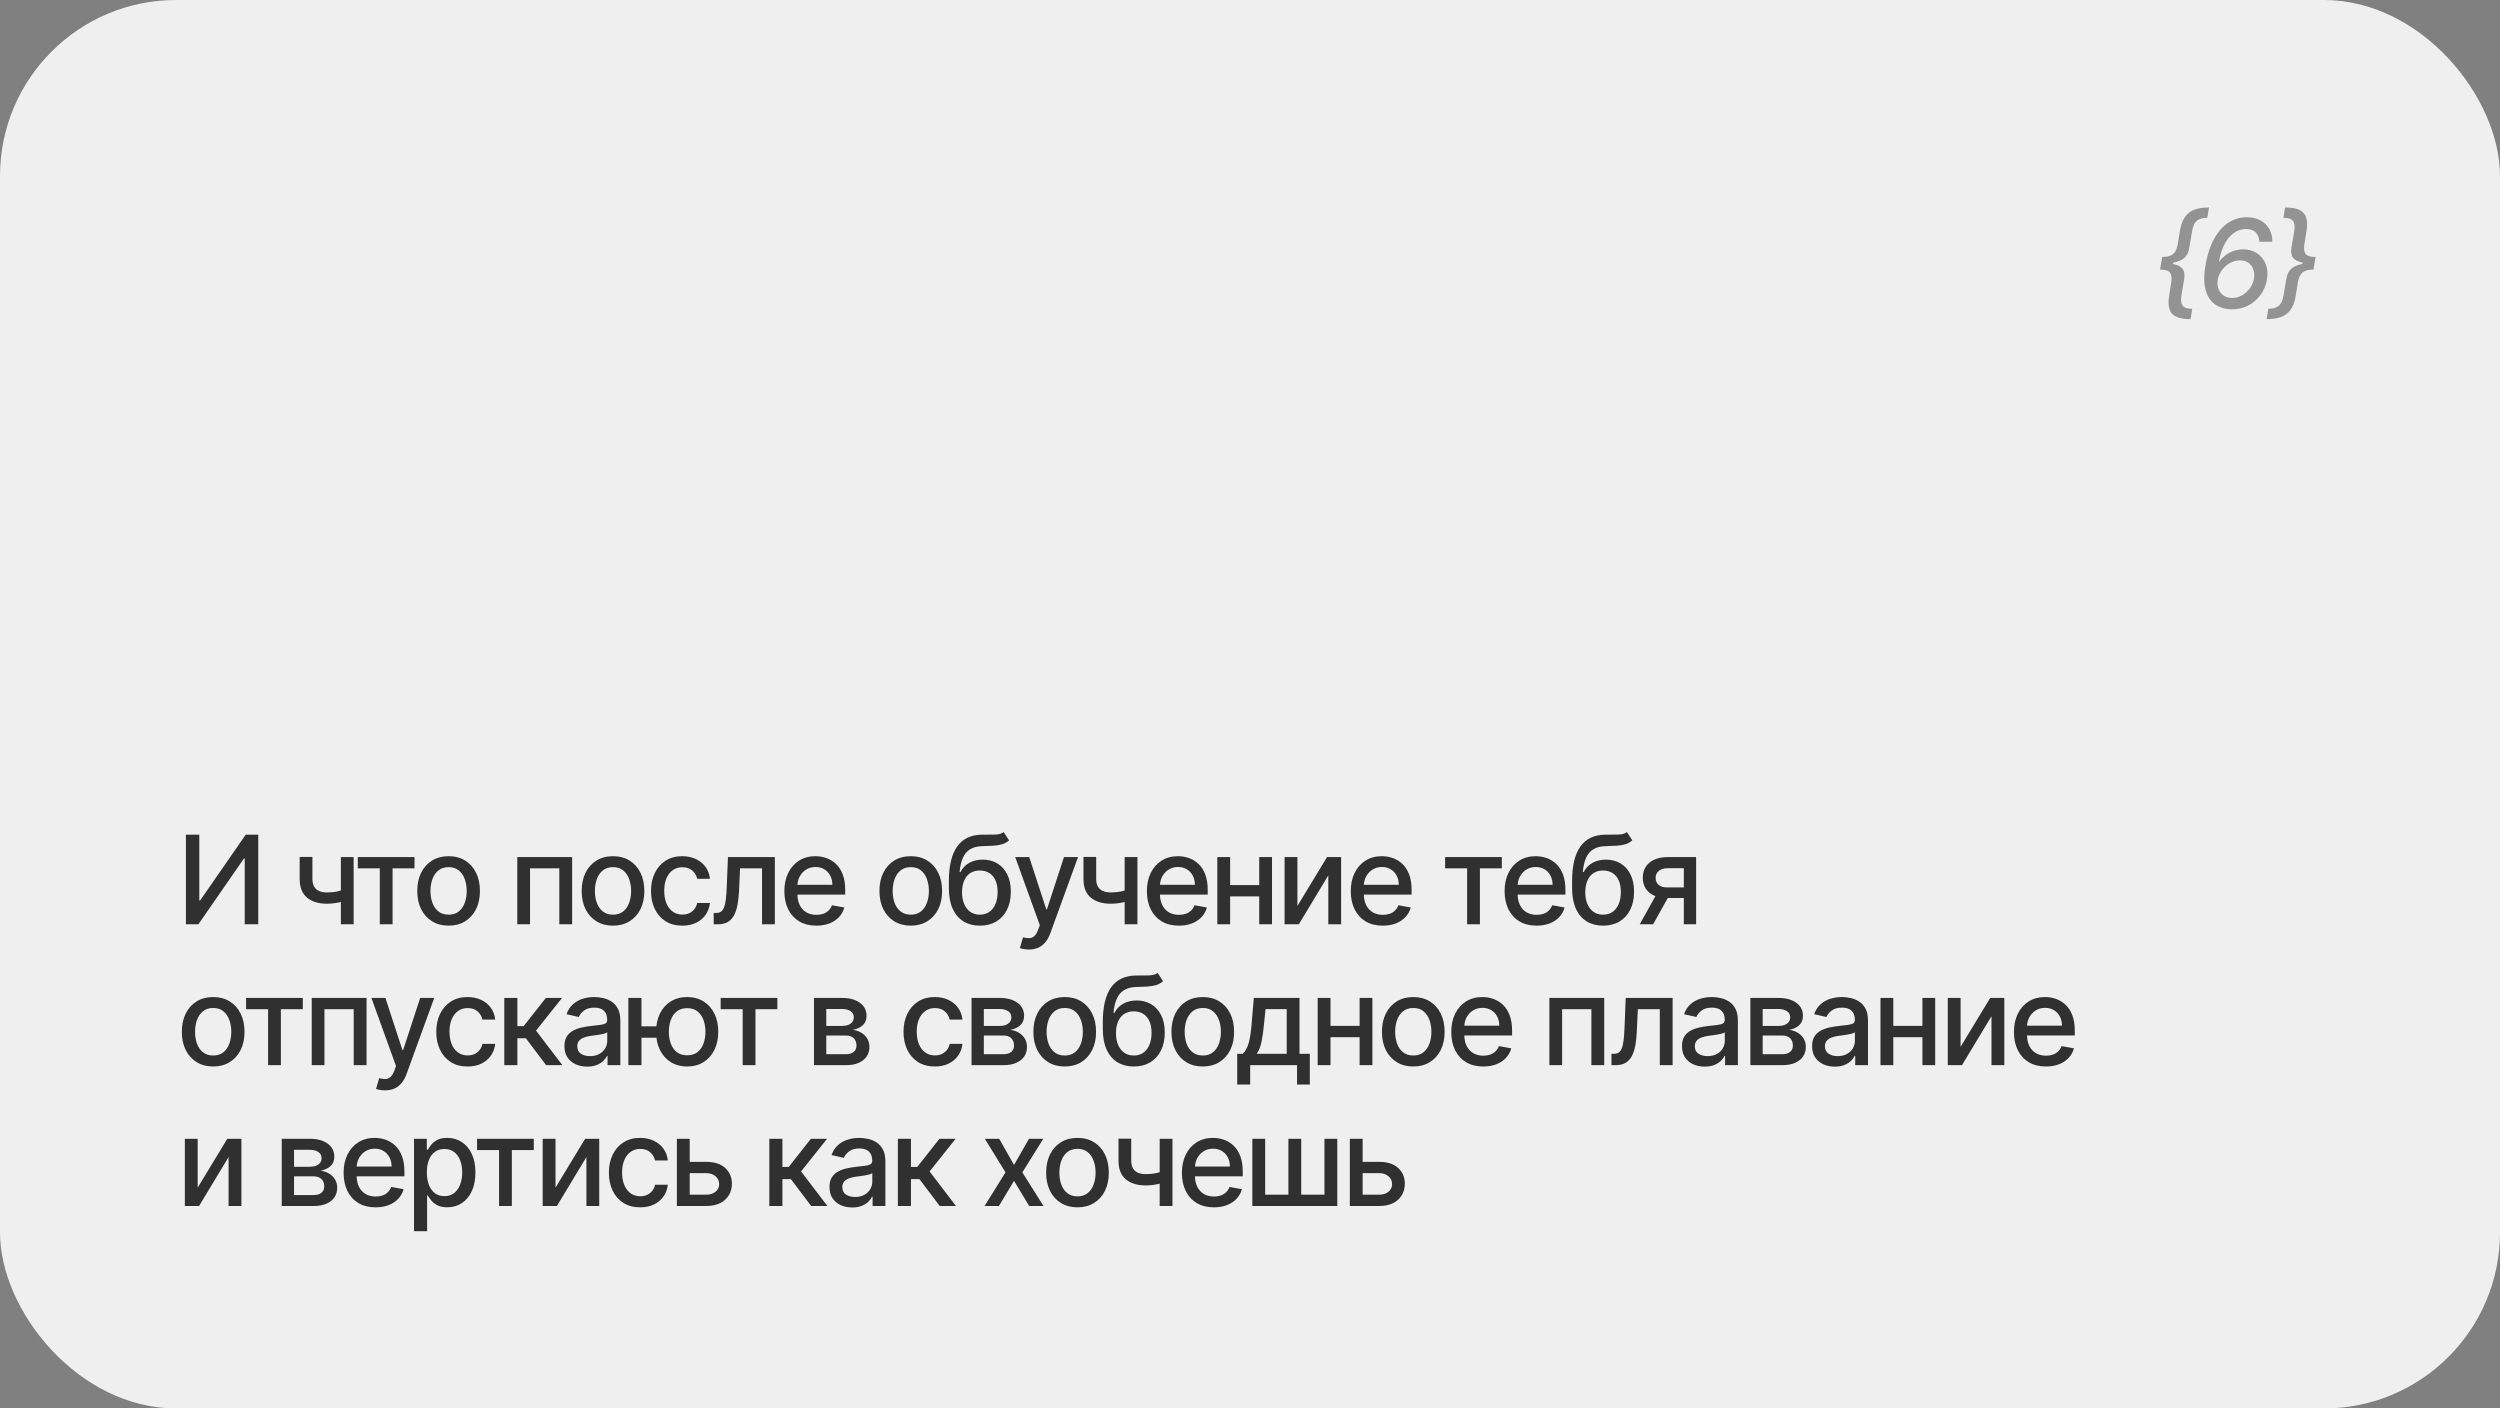 <?xml version="1.0" encoding="UTF-8"?> <svg xmlns="http://www.w3.org/2000/svg" width="284" height="160" viewBox="0 0 284 160" fill="none"><rect x="0" y="0" width="284" height="160" fill="#808080" stroke="none"/> <rect width="284" height="160" rx="20" fill="#EFEFEF"></rect> <path d="M21.119 94.818H22.64V102.295H22.734L27.915 94.818H29.337V105H27.8V97.533H27.706L22.535 105H21.119V94.818ZM40.173 97.364V105H38.722V97.364H40.173ZM39.542 100.908V102.191C39.313 102.284 39.071 102.367 38.816 102.44C38.561 102.509 38.292 102.564 38.011 102.604C37.729 102.643 37.436 102.663 37.131 102.663C36.186 102.663 35.435 102.433 34.879 101.972C34.322 101.508 34.043 100.799 34.043 99.844V97.349H35.49V99.844C35.49 100.206 35.556 100.499 35.689 100.724C35.822 100.95 36.01 101.116 36.256 101.222C36.501 101.328 36.793 101.381 37.131 101.381C37.578 101.381 37.991 101.339 38.369 101.256C38.75 101.17 39.141 101.054 39.542 100.908ZM40.644 98.646V97.364H47.087V98.646H44.596V105H43.144V98.646H40.644ZM50.96 105.154C50.244 105.154 49.62 104.99 49.086 104.662C48.552 104.334 48.138 103.875 47.843 103.285C47.548 102.695 47.401 102.005 47.401 101.217C47.401 100.424 47.548 99.732 47.843 99.138C48.138 98.545 48.552 98.085 49.086 97.756C49.62 97.428 50.244 97.264 50.96 97.264C51.676 97.264 52.301 97.428 52.835 97.756C53.368 98.085 53.782 98.545 54.078 99.138C54.373 99.732 54.52 100.424 54.52 101.217C54.52 102.005 54.373 102.695 54.078 103.285C53.782 103.875 53.368 104.334 52.835 104.662C52.301 104.99 51.676 105.154 50.96 105.154ZM50.965 103.906C51.429 103.906 51.814 103.784 52.119 103.538C52.424 103.293 52.649 102.967 52.795 102.559C52.944 102.151 53.019 101.702 53.019 101.212C53.019 100.724 52.944 100.277 52.795 99.869C52.649 99.458 52.424 99.129 52.119 98.88C51.814 98.631 51.429 98.507 50.965 98.507C50.498 98.507 50.11 98.631 49.802 98.88C49.497 99.129 49.27 99.458 49.121 99.869C48.975 100.277 48.902 100.724 48.902 101.212C48.902 101.702 48.975 102.151 49.121 102.559C49.27 102.967 49.497 103.293 49.802 103.538C50.11 103.784 50.498 103.906 50.965 103.906ZM58.764 105V97.364H64.994V105H63.537V98.646H60.211V105H58.764ZM69.638 105.154C68.922 105.154 68.297 104.99 67.763 104.662C67.23 104.334 66.816 103.875 66.52 103.285C66.225 102.695 66.078 102.005 66.078 101.217C66.078 100.424 66.225 99.732 66.52 99.138C66.816 98.545 67.23 98.085 67.763 97.756C68.297 97.428 68.922 97.264 69.638 97.264C70.354 97.264 70.978 97.428 71.512 97.756C72.046 98.085 72.46 98.545 72.755 99.138C73.05 99.732 73.197 100.424 73.197 101.217C73.197 102.005 73.05 102.695 72.755 103.285C72.46 103.875 72.046 104.334 71.512 104.662C70.978 104.99 70.354 105.154 69.638 105.154ZM69.643 103.906C70.107 103.906 70.491 103.784 70.796 103.538C71.101 103.293 71.326 102.967 71.472 102.559C71.621 102.151 71.696 101.702 71.696 101.212C71.696 100.724 71.621 100.277 71.472 99.869C71.326 99.458 71.101 99.129 70.796 98.88C70.491 98.631 70.107 98.507 69.643 98.507C69.175 98.507 68.788 98.631 68.479 98.88C68.174 99.129 67.947 99.458 67.798 99.869C67.652 100.277 67.579 100.724 67.579 101.212C67.579 101.702 67.652 102.151 67.798 102.559C67.947 102.967 68.174 103.293 68.479 103.538C68.788 103.784 69.175 103.906 69.643 103.906ZM77.513 105.154C76.774 105.154 76.138 104.987 75.604 104.652C75.074 104.314 74.666 103.848 74.381 103.255C74.096 102.662 73.954 101.982 73.954 101.217C73.954 100.441 74.099 99.757 74.391 99.163C74.683 98.567 75.094 98.101 75.624 97.766C76.154 97.432 76.779 97.264 77.498 97.264C78.078 97.264 78.595 97.372 79.049 97.587C79.504 97.799 79.87 98.098 80.148 98.482C80.43 98.867 80.597 99.316 80.65 99.829H79.204C79.124 99.472 78.942 99.163 78.657 98.905C78.375 98.646 77.997 98.517 77.523 98.517C77.109 98.517 76.746 98.626 76.434 98.845C76.126 99.061 75.886 99.369 75.713 99.77C75.541 100.168 75.455 100.638 75.455 101.182C75.455 101.739 75.54 102.219 75.709 102.624C75.878 103.028 76.116 103.341 76.424 103.563C76.736 103.785 77.102 103.896 77.523 103.896C77.805 103.896 78.06 103.845 78.289 103.742C78.521 103.636 78.715 103.485 78.871 103.29C79.03 103.094 79.141 102.859 79.204 102.584H80.65C80.597 103.078 80.436 103.518 80.168 103.906C79.9 104.294 79.54 104.599 79.089 104.821C78.642 105.043 78.117 105.154 77.513 105.154ZM81.078 105L81.073 103.712H81.347C81.559 103.712 81.736 103.668 81.879 103.578C82.025 103.485 82.144 103.33 82.237 103.111C82.33 102.892 82.401 102.59 82.451 102.206C82.5 101.818 82.537 101.331 82.56 100.744L82.694 97.364H88.024V105H86.567V98.646H84.071L83.952 101.241C83.922 101.871 83.858 102.421 83.758 102.892C83.662 103.363 83.521 103.755 83.335 104.07C83.15 104.382 82.911 104.616 82.62 104.771C82.328 104.924 81.973 105 81.556 105H81.078ZM92.737 105.154C91.985 105.154 91.337 104.993 90.793 104.672C90.253 104.347 89.836 103.891 89.541 103.305C89.249 102.715 89.103 102.024 89.103 101.232C89.103 100.449 89.249 99.76 89.541 99.163C89.836 98.567 90.247 98.101 90.774 97.766C91.304 97.432 91.924 97.264 92.633 97.264C93.064 97.264 93.481 97.335 93.886 97.478C94.29 97.621 94.653 97.844 94.975 98.149C95.296 98.454 95.55 98.85 95.735 99.337C95.921 99.821 96.014 100.41 96.014 101.102V101.629H89.943V100.516H94.557C94.557 100.125 94.477 99.778 94.318 99.477C94.159 99.172 93.936 98.931 93.647 98.756C93.362 98.58 93.027 98.492 92.643 98.492C92.225 98.492 91.861 98.595 91.549 98.8C91.241 99.003 91.002 99.268 90.833 99.596C90.668 99.921 90.585 100.274 90.585 100.655V101.525C90.585 102.035 90.674 102.469 90.853 102.827C91.035 103.185 91.289 103.459 91.614 103.648C91.939 103.833 92.318 103.926 92.752 103.926C93.034 103.926 93.291 103.886 93.523 103.807C93.755 103.724 93.955 103.601 94.124 103.439C94.293 103.277 94.423 103.076 94.512 102.837L95.919 103.091C95.806 103.505 95.604 103.868 95.313 104.18C95.024 104.488 94.661 104.728 94.224 104.901C93.79 105.07 93.294 105.154 92.737 105.154ZM103.465 105.154C102.749 105.154 102.124 104.99 101.59 104.662C101.057 104.334 100.642 103.875 100.347 103.285C100.052 102.695 99.905 102.005 99.905 101.217C99.905 100.424 100.052 99.732 100.347 99.138C100.642 98.545 101.057 98.085 101.59 97.756C102.124 97.428 102.749 97.264 103.465 97.264C104.181 97.264 104.805 97.428 105.339 97.756C105.873 98.085 106.287 98.545 106.582 99.138C106.877 99.732 107.024 100.424 107.024 101.217C107.024 102.005 106.877 102.695 106.582 103.285C106.287 103.875 105.873 104.334 105.339 104.662C104.805 104.99 104.181 105.154 103.465 105.154ZM103.47 103.906C103.934 103.906 104.318 103.784 104.623 103.538C104.928 103.293 105.153 102.967 105.299 102.559C105.448 102.151 105.523 101.702 105.523 101.212C105.523 100.724 105.448 100.277 105.299 99.869C105.153 99.458 104.928 99.129 104.623 98.88C104.318 98.631 103.934 98.507 103.47 98.507C103.002 98.507 102.615 98.631 102.306 98.88C102.001 99.129 101.774 99.458 101.625 99.869C101.479 100.277 101.406 100.724 101.406 101.212C101.406 101.702 101.479 102.151 101.625 102.559C101.774 102.967 102.001 103.293 102.306 103.538C102.615 103.784 103.002 103.906 103.47 103.906ZM114.015 94.52L114.631 95.46C114.403 95.668 114.143 95.817 113.851 95.907C113.563 95.993 113.229 96.048 112.852 96.071C112.474 96.091 112.041 96.109 111.554 96.126C111.004 96.142 110.551 96.262 110.197 96.484C109.842 96.702 109.569 97.027 109.376 97.458C109.188 97.886 109.065 98.423 109.009 99.069H109.103C109.352 98.595 109.696 98.24 110.137 98.005C110.581 97.77 111.08 97.652 111.634 97.652C112.25 97.652 112.799 97.793 113.279 98.075C113.76 98.356 114.138 98.769 114.413 99.312C114.691 99.853 114.83 100.514 114.83 101.296C114.83 102.088 114.684 102.773 114.393 103.349C114.104 103.926 113.697 104.372 113.17 104.687C112.646 104.998 112.028 105.154 111.315 105.154C110.603 105.154 109.981 104.993 109.451 104.672C108.924 104.347 108.515 103.866 108.223 103.23C107.935 102.594 107.79 101.808 107.79 100.874V100.118C107.79 98.371 108.102 97.057 108.725 96.175C109.348 95.294 110.28 94.841 111.519 94.818C111.92 94.808 112.278 94.807 112.593 94.813C112.908 94.817 113.183 94.802 113.418 94.769C113.657 94.732 113.856 94.649 114.015 94.52ZM111.32 103.906C111.735 103.906 112.091 103.802 112.389 103.593C112.691 103.381 112.923 103.081 113.085 102.693C113.248 102.305 113.329 101.848 113.329 101.321C113.329 100.804 113.248 100.365 113.085 100.004C112.923 99.642 112.691 99.367 112.389 99.178C112.088 98.986 111.726 98.89 111.305 98.89C110.994 98.89 110.715 98.945 110.47 99.054C110.225 99.16 110.014 99.317 109.839 99.526C109.666 99.735 109.532 99.99 109.436 100.292C109.343 100.59 109.294 100.933 109.287 101.321C109.287 102.11 109.468 102.738 109.829 103.205C110.193 103.673 110.691 103.906 111.32 103.906ZM116.87 107.864C116.648 107.864 116.446 107.845 116.264 107.809C116.082 107.776 115.946 107.739 115.856 107.7L116.214 106.482C116.486 106.554 116.728 106.586 116.94 106.576C117.152 106.566 117.339 106.487 117.502 106.337C117.668 106.188 117.813 105.945 117.939 105.607L118.123 105.099L115.329 97.364H116.92L118.854 103.29H118.934L120.868 97.364H122.463L119.316 106.019C119.171 106.417 118.985 106.753 118.76 107.028C118.534 107.307 118.266 107.516 117.954 107.655C117.643 107.794 117.281 107.864 116.87 107.864ZM129.212 97.364V105H127.76V97.364H129.212ZM128.58 100.908V102.191C128.352 102.284 128.11 102.367 127.854 102.44C127.599 102.509 127.331 102.564 127.049 102.604C126.767 102.643 126.474 102.663 126.169 102.663C125.224 102.663 124.474 102.433 123.917 101.972C123.36 101.508 123.082 100.799 123.082 99.844V97.349H124.528V99.844C124.528 100.206 124.595 100.499 124.727 100.724C124.86 100.95 125.049 101.116 125.294 101.222C125.539 101.328 125.831 101.381 126.169 101.381C126.617 101.381 127.029 101.339 127.407 101.256C127.788 101.17 128.179 101.054 128.58 100.908ZM133.92 105.154C133.168 105.154 132.52 104.993 131.976 104.672C131.436 104.347 131.019 103.891 130.724 103.305C130.432 102.715 130.286 102.024 130.286 101.232C130.286 100.449 130.432 99.76 130.724 99.163C131.019 98.567 131.43 98.101 131.957 97.766C132.487 97.432 133.107 97.264 133.816 97.264C134.247 97.264 134.664 97.335 135.069 97.478C135.473 97.621 135.836 97.844 136.158 98.149C136.479 98.454 136.733 98.85 136.918 99.337C137.104 99.821 137.197 100.41 137.197 101.102V101.629H131.126V100.516H135.74C135.74 100.125 135.66 99.778 135.501 99.477C135.342 99.172 135.118 98.931 134.83 98.756C134.545 98.58 134.21 98.492 133.826 98.492C133.408 98.492 133.044 98.595 132.732 98.8C132.424 99.003 132.185 99.268 132.016 99.596C131.85 99.921 131.768 100.274 131.768 100.655V101.525C131.768 102.035 131.857 102.469 132.036 102.827C132.218 103.185 132.472 103.459 132.797 103.648C133.122 103.833 133.501 103.926 133.935 103.926C134.217 103.926 134.474 103.886 134.706 103.807C134.938 103.724 135.138 103.601 135.307 103.439C135.476 103.277 135.606 103.076 135.695 102.837L137.102 103.091C136.989 103.505 136.787 103.868 136.496 104.18C136.207 104.488 135.844 104.728 135.407 104.901C134.973 105.07 134.477 105.154 133.92 105.154ZM143.461 100.54V101.828H139.325V100.54H143.461ZM139.743 97.364V105H138.286V97.364H139.743ZM144.5 97.364V105H143.049V97.364H144.5ZM147.386 102.917L150.751 97.364H152.352V105H150.896V99.442L147.545 105H145.929V97.364H147.386V102.917ZM157.082 105.154C156.33 105.154 155.682 104.993 155.138 104.672C154.598 104.347 154.18 103.891 153.885 103.305C153.594 102.715 153.448 102.024 153.448 101.232C153.448 100.449 153.594 99.76 153.885 99.163C154.18 98.567 154.591 98.101 155.118 97.766C155.649 97.432 156.268 97.264 156.978 97.264C157.409 97.264 157.826 97.335 158.231 97.478C158.635 97.621 158.998 97.844 159.319 98.149C159.641 98.454 159.894 98.85 160.08 99.337C160.266 99.821 160.358 100.41 160.358 101.102V101.629H154.288V100.516H158.902C158.902 100.125 158.822 99.778 158.663 99.477C158.504 99.172 158.28 98.931 157.992 98.756C157.707 98.58 157.372 98.492 156.988 98.492C156.57 98.492 156.205 98.595 155.894 98.8C155.586 99.003 155.347 99.268 155.178 99.596C155.012 99.921 154.929 100.274 154.929 100.655V101.525C154.929 102.035 155.019 102.469 155.198 102.827C155.38 103.185 155.634 103.459 155.959 103.648C156.283 103.833 156.663 103.926 157.097 103.926C157.379 103.926 157.636 103.886 157.868 103.807C158.1 103.724 158.3 103.601 158.469 103.439C158.638 103.277 158.767 103.076 158.857 102.837L160.264 103.091C160.151 103.505 159.949 103.868 159.657 104.18C159.369 104.488 159.006 104.728 158.569 104.901C158.134 105.07 157.639 105.154 157.082 105.154ZM164.165 98.646V97.364H170.608V98.646H168.118V105H166.666V98.646H164.165ZM174.556 105.154C173.804 105.154 173.156 104.993 172.613 104.672C172.072 104.347 171.655 103.891 171.36 103.305C171.068 102.715 170.922 102.024 170.922 101.232C170.922 100.449 171.068 99.76 171.36 99.163C171.655 98.567 172.066 98.101 172.593 97.766C173.123 97.432 173.743 97.264 174.452 97.264C174.883 97.264 175.3 97.335 175.705 97.478C176.109 97.621 176.472 97.844 176.794 98.149C177.115 98.454 177.369 98.85 177.554 99.337C177.74 99.821 177.833 100.41 177.833 101.102V101.629H171.762V100.516H176.376C176.376 100.125 176.296 99.778 176.137 99.477C175.978 99.172 175.755 98.931 175.466 98.756C175.181 98.58 174.846 98.492 174.462 98.492C174.044 98.492 173.68 98.595 173.368 98.8C173.06 99.003 172.821 99.268 172.652 99.596C172.487 99.921 172.404 100.274 172.404 100.655V101.525C172.404 102.035 172.493 102.469 172.672 102.827C172.854 103.185 173.108 103.459 173.433 103.648C173.758 103.833 174.137 103.926 174.571 103.926C174.853 103.926 175.11 103.886 175.342 103.807C175.574 103.724 175.774 103.601 175.943 103.439C176.113 103.277 176.242 103.076 176.331 102.837L177.738 103.091C177.626 103.505 177.423 103.868 177.132 104.18C176.843 104.488 176.48 104.728 176.043 104.901C175.609 105.07 175.113 105.154 174.556 105.154ZM184.813 94.52L185.43 95.46C185.201 95.668 184.941 95.817 184.649 95.907C184.361 95.993 184.028 96.048 183.65 96.071C183.272 96.091 182.84 96.109 182.352 96.126C181.802 96.142 181.35 96.262 180.995 96.484C180.641 96.702 180.367 97.027 180.175 97.458C179.986 97.886 179.863 98.423 179.807 99.069H179.901C180.15 98.595 180.495 98.24 180.936 98.005C181.38 97.77 181.878 97.652 182.432 97.652C183.048 97.652 183.597 97.793 184.078 98.075C184.558 98.356 184.936 98.769 185.211 99.312C185.489 99.853 185.629 100.514 185.629 101.296C185.629 102.088 185.483 102.773 185.191 103.349C184.903 103.926 184.495 104.372 183.968 104.687C183.445 104.998 182.826 105.154 182.114 105.154C181.401 105.154 180.78 104.993 180.249 104.672C179.722 104.347 179.313 103.866 179.021 103.23C178.733 102.594 178.589 101.808 178.589 100.874V100.118C178.589 98.371 178.9 97.057 179.524 96.175C180.147 95.294 181.078 94.841 182.318 94.818C182.719 94.808 183.077 94.807 183.391 94.813C183.706 94.817 183.981 94.802 184.217 94.769C184.455 94.732 184.654 94.649 184.813 94.52ZM182.119 103.906C182.533 103.906 182.889 103.802 183.188 103.593C183.489 103.381 183.721 103.081 183.884 102.693C184.046 102.305 184.127 101.848 184.127 101.321C184.127 100.804 184.046 100.365 183.884 100.004C183.721 99.642 183.489 99.367 183.188 99.178C182.886 98.986 182.525 98.89 182.104 98.89C181.792 98.89 181.514 98.945 181.269 99.054C181.023 99.16 180.813 99.317 180.637 99.526C180.465 99.735 180.331 99.99 180.235 100.292C180.142 100.59 180.092 100.933 180.085 101.321C180.085 102.11 180.266 102.738 180.627 103.205C180.992 103.673 181.489 103.906 182.119 103.906ZM191.283 105V98.631H189.454C189.019 98.631 188.681 98.733 188.439 98.935C188.197 99.137 188.077 99.402 188.077 99.73C188.077 100.055 188.188 100.317 188.41 100.516C188.635 100.711 188.95 100.809 189.354 100.809H191.716V102.012H189.354C188.791 102.012 188.304 101.919 187.893 101.734C187.485 101.545 187.17 101.278 186.948 100.933C186.729 100.589 186.62 100.181 186.62 99.71C186.62 99.23 186.733 98.815 186.958 98.467C187.187 98.116 187.513 97.844 187.937 97.652C188.365 97.46 188.87 97.364 189.454 97.364H192.68V105H191.283ZM186.272 105L188.425 101.142H189.946L187.793 105H186.272ZM24.216 121.154C23.5 121.154 22.875 120.99 22.342 120.662C21.808 120.334 21.394 119.875 21.099 119.285C20.804 118.695 20.656 118.005 20.656 117.217C20.656 116.424 20.804 115.732 21.099 115.138C21.394 114.545 21.808 114.085 22.342 113.756C22.875 113.428 23.5 113.264 24.216 113.264C24.932 113.264 25.557 113.428 26.09 113.756C26.624 114.085 27.038 114.545 27.333 115.138C27.628 115.732 27.776 116.424 27.776 117.217C27.776 118.005 27.628 118.695 27.333 119.285C27.038 119.875 26.624 120.334 26.09 120.662C25.557 120.99 24.932 121.154 24.216 121.154ZM24.221 119.906C24.685 119.906 25.069 119.784 25.374 119.538C25.679 119.293 25.905 118.967 26.05 118.559C26.2 118.151 26.274 117.702 26.274 117.212C26.274 116.724 26.2 116.277 26.05 115.869C25.905 115.458 25.679 115.129 25.374 114.88C25.069 114.631 24.685 114.507 24.221 114.507C23.754 114.507 23.366 114.631 23.058 114.88C22.753 115.129 22.526 115.458 22.376 115.869C22.231 116.277 22.158 116.724 22.158 117.212C22.158 117.702 22.231 118.151 22.376 118.559C22.526 118.967 22.753 119.293 23.058 119.538C23.366 119.784 23.754 119.906 24.221 119.906ZM27.955 114.646V113.364H34.398V114.646H31.907V121H30.456V114.646H27.955ZM35.41 121V113.364H41.64V121H40.183V114.646H36.857V121H35.41ZM43.733 123.864C43.511 123.864 43.309 123.845 43.127 123.809C42.945 123.776 42.809 123.739 42.719 123.7L43.077 122.482C43.349 122.554 43.591 122.586 43.803 122.576C44.015 122.566 44.203 122.487 44.365 122.337C44.531 122.188 44.676 121.945 44.802 121.607L44.986 121.099L42.192 113.364H43.783L45.717 119.29H45.797L47.731 113.364H49.327L46.18 122.019C46.034 122.417 45.848 122.753 45.623 123.028C45.397 123.307 45.129 123.516 44.817 123.655C44.506 123.794 44.145 123.864 43.733 123.864ZM53.12 121.154C52.381 121.154 51.745 120.987 51.211 120.652C50.681 120.314 50.273 119.848 49.988 119.255C49.703 118.662 49.561 117.982 49.561 117.217C49.561 116.441 49.707 115.757 49.998 115.163C50.29 114.567 50.701 114.101 51.231 113.766C51.761 113.432 52.386 113.264 53.105 113.264C53.685 113.264 54.203 113.372 54.657 113.587C55.111 113.799 55.477 114.098 55.755 114.482C56.037 114.867 56.205 115.316 56.258 115.83H54.811C54.731 115.472 54.549 115.163 54.264 114.905C53.982 114.646 53.604 114.517 53.13 114.517C52.716 114.517 52.353 114.626 52.042 114.845C51.733 115.061 51.493 115.369 51.321 115.77C51.148 116.168 51.062 116.638 51.062 117.182C51.062 117.739 51.147 118.219 51.316 118.624C51.485 119.028 51.723 119.341 52.032 119.563C52.343 119.785 52.709 119.896 53.13 119.896C53.412 119.896 53.667 119.845 53.896 119.742C54.128 119.636 54.322 119.485 54.478 119.29C54.637 119.094 54.748 118.859 54.811 118.584H56.258C56.205 119.078 56.044 119.518 55.775 119.906C55.507 120.294 55.147 120.599 54.696 120.821C54.249 121.043 53.724 121.154 53.12 121.154ZM57.287 121V113.364H58.774V116.565H59.49L62.01 113.364H63.85L60.892 117.077L63.885 121H62.04L59.738 117.947H58.774V121H57.287ZM66.701 121.169C66.218 121.169 65.78 121.08 65.389 120.901C64.998 120.718 64.688 120.455 64.459 120.11C64.234 119.765 64.121 119.343 64.121 118.842C64.121 118.411 64.204 118.057 64.37 117.778C64.535 117.5 64.759 117.28 65.041 117.117C65.323 116.955 65.638 116.832 65.986 116.749C66.334 116.666 66.688 116.603 67.049 116.56C67.507 116.507 67.878 116.464 68.163 116.431C68.448 116.395 68.655 116.337 68.784 116.257C68.914 116.178 68.978 116.048 68.978 115.869V115.835C68.978 115.4 68.856 115.064 68.611 114.825C68.369 114.587 68.007 114.467 67.527 114.467C67.026 114.467 66.632 114.578 66.344 114.8C66.058 115.019 65.861 115.263 65.752 115.531L64.355 115.213C64.521 114.749 64.763 114.375 65.081 114.089C65.402 113.801 65.772 113.592 66.189 113.463C66.607 113.33 67.046 113.264 67.507 113.264C67.812 113.264 68.135 113.301 68.476 113.374C68.821 113.443 69.142 113.572 69.441 113.761C69.742 113.95 69.989 114.22 70.181 114.572C70.374 114.92 70.47 115.372 70.47 115.929V121H69.018V119.956H68.959C68.862 120.148 68.718 120.337 68.526 120.523C68.334 120.708 68.087 120.862 67.785 120.985C67.484 121.108 67.122 121.169 66.701 121.169ZM67.025 119.976C67.436 119.976 67.787 119.895 68.079 119.732C68.374 119.57 68.597 119.358 68.75 119.096C68.906 118.831 68.983 118.547 68.983 118.246V117.261C68.93 117.314 68.828 117.364 68.675 117.411C68.526 117.454 68.355 117.492 68.163 117.525C67.971 117.555 67.784 117.583 67.601 117.609C67.419 117.633 67.266 117.652 67.144 117.669C66.856 117.705 66.592 117.767 66.353 117.853C66.118 117.939 65.929 118.063 65.787 118.226C65.647 118.385 65.578 118.597 65.578 118.862C65.578 119.23 65.714 119.509 65.986 119.697C66.257 119.883 66.604 119.976 67.025 119.976ZM75.733 116.595V117.888H71.661V116.595H75.733ZM72.869 113.364V121H71.383V113.364H72.869ZM78.06 121.154C77.35 121.154 76.731 120.988 76.2 120.657C75.67 120.326 75.259 119.865 74.967 119.275C74.676 118.682 74.53 117.994 74.53 117.212C74.53 116.423 74.676 115.733 74.967 115.143C75.259 114.55 75.67 114.089 76.2 113.761C76.731 113.43 77.35 113.264 78.06 113.264C78.772 113.264 79.392 113.43 79.919 113.761C80.449 114.089 80.86 114.55 81.152 115.143C81.447 115.733 81.594 116.423 81.594 117.212C81.594 117.994 81.447 118.682 81.152 119.275C80.86 119.865 80.449 120.326 79.919 120.657C79.392 120.988 78.772 121.154 78.06 121.154ZM78.06 119.881C78.54 119.881 78.933 119.76 79.238 119.518C79.546 119.273 79.773 118.948 79.919 118.544C80.065 118.14 80.138 117.696 80.138 117.212C80.138 116.724 80.065 116.279 79.919 115.874C79.773 115.467 79.546 115.14 79.238 114.895C78.933 114.65 78.54 114.527 78.06 114.527C77.582 114.527 77.19 114.65 76.881 114.895C76.573 115.14 76.346 115.467 76.2 115.874C76.054 116.279 75.981 116.724 75.981 117.212C75.981 117.696 76.054 118.14 76.2 118.544C76.346 118.948 76.573 119.273 76.881 119.518C77.19 119.76 77.582 119.881 78.06 119.881ZM81.867 114.646V113.364H88.31V114.646H85.82V121H84.368V114.646H81.867ZM92.468 121V113.364H95.635C96.496 113.364 97.179 113.548 97.683 113.915C98.187 114.28 98.439 114.776 98.439 115.402C98.439 115.849 98.296 116.204 98.011 116.466C97.726 116.728 97.348 116.903 96.877 116.993C97.219 117.033 97.532 117.135 97.817 117.301C98.102 117.464 98.331 117.682 98.503 117.957C98.679 118.232 98.767 118.561 98.767 118.942C98.767 119.346 98.662 119.704 98.453 120.016C98.245 120.324 97.941 120.566 97.544 120.741C97.149 120.914 96.674 121 96.117 121H92.468ZM93.865 119.757H96.117C96.485 119.757 96.773 119.669 96.982 119.494C97.191 119.318 97.295 119.079 97.295 118.778C97.295 118.423 97.191 118.145 96.982 117.942C96.773 117.737 96.485 117.634 96.117 117.634H93.865V119.757ZM93.865 116.545H95.65C95.928 116.545 96.166 116.506 96.365 116.426C96.568 116.347 96.722 116.234 96.828 116.088C96.937 115.939 96.992 115.763 96.992 115.561C96.992 115.266 96.871 115.036 96.629 114.87C96.387 114.704 96.055 114.621 95.635 114.621H93.865V116.545ZM106.199 121.154C105.46 121.154 104.824 120.987 104.29 120.652C103.76 120.314 103.352 119.848 103.067 119.255C102.782 118.662 102.639 117.982 102.639 117.217C102.639 116.441 102.785 115.757 103.077 115.163C103.369 114.567 103.78 114.101 104.31 113.766C104.84 113.432 105.465 113.264 106.184 113.264C106.764 113.264 107.281 113.372 107.735 113.587C108.189 113.799 108.556 114.098 108.834 114.482C109.116 114.867 109.283 115.316 109.336 115.83H107.889C107.81 115.472 107.628 115.163 107.342 114.905C107.061 114.646 106.683 114.517 106.209 114.517C105.795 114.517 105.432 114.626 105.12 114.845C104.812 115.061 104.572 115.369 104.399 115.77C104.227 116.168 104.141 116.638 104.141 117.182C104.141 117.739 104.225 118.219 104.394 118.624C104.563 119.028 104.802 119.341 105.11 119.563C105.422 119.785 105.788 119.896 106.209 119.896C106.491 119.896 106.746 119.845 106.975 119.742C107.207 119.636 107.401 119.485 107.556 119.29C107.715 119.094 107.826 118.859 107.889 118.584H109.336C109.283 119.078 109.122 119.518 108.854 119.906C108.585 120.294 108.226 120.599 107.775 120.821C107.328 121.043 106.802 121.154 106.199 121.154ZM110.366 121V113.364H113.533C114.394 113.364 115.077 113.548 115.581 113.915C116.085 114.28 116.337 114.776 116.337 115.402C116.337 115.849 116.194 116.204 115.909 116.466C115.624 116.728 115.246 116.903 114.776 116.993C115.117 117.033 115.43 117.135 115.715 117.301C116 117.464 116.229 117.682 116.401 117.957C116.577 118.232 116.665 118.561 116.665 118.942C116.665 119.346 116.56 119.704 116.352 120.016C116.143 120.324 115.839 120.566 115.442 120.741C115.047 120.914 114.572 121 114.015 121H110.366ZM111.763 119.757H114.015C114.383 119.757 114.671 119.669 114.88 119.494C115.089 119.318 115.193 119.079 115.193 118.778C115.193 118.423 115.089 118.145 114.88 117.942C114.671 117.737 114.383 117.634 114.015 117.634H111.763V119.757ZM111.763 116.545H113.548C113.826 116.545 114.065 116.506 114.264 116.426C114.466 116.347 114.62 116.234 114.726 116.088C114.835 115.939 114.89 115.763 114.89 115.561C114.89 115.266 114.769 115.036 114.527 114.87C114.285 114.704 113.954 114.621 113.533 114.621H111.763V116.545ZM120.952 121.154C120.236 121.154 119.611 120.99 119.078 120.662C118.544 120.334 118.13 119.875 117.835 119.285C117.54 118.695 117.392 118.005 117.392 117.217C117.392 116.424 117.54 115.732 117.835 115.138C118.13 114.545 118.544 114.085 119.078 113.756C119.611 113.428 120.236 113.264 120.952 113.264C121.668 113.264 122.293 113.428 122.826 113.756C123.36 114.085 123.774 114.545 124.069 115.138C124.364 115.732 124.512 116.424 124.512 117.217C124.512 118.005 124.364 118.695 124.069 119.285C123.774 119.875 123.36 120.334 122.826 120.662C122.293 120.99 121.668 121.154 120.952 121.154ZM120.957 119.906C121.421 119.906 121.806 119.784 122.11 119.538C122.415 119.293 122.641 118.967 122.787 118.559C122.936 118.151 123.01 117.702 123.01 117.212C123.01 116.724 122.936 116.277 122.787 115.869C122.641 115.458 122.415 115.129 122.11 114.88C121.806 114.631 121.421 114.507 120.957 114.507C120.49 114.507 120.102 114.631 119.794 114.88C119.489 115.129 119.262 115.458 119.113 115.869C118.967 116.277 118.894 116.724 118.894 117.212C118.894 117.702 118.967 118.151 119.113 118.559C119.262 118.967 119.489 119.293 119.794 119.538C120.102 119.784 120.49 119.906 120.957 119.906ZM131.502 110.52L132.119 111.46C131.89 111.668 131.63 111.817 131.338 111.907C131.05 111.993 130.717 112.048 130.339 112.071C129.961 112.091 129.529 112.109 129.041 112.126C128.491 112.142 128.039 112.262 127.684 112.484C127.33 112.702 127.056 113.027 126.864 113.458C126.675 113.886 126.552 114.423 126.496 115.069H126.59C126.839 114.595 127.184 114.24 127.625 114.005C128.069 113.77 128.567 113.652 129.121 113.652C129.737 113.652 130.286 113.793 130.767 114.075C131.247 114.356 131.625 114.769 131.9 115.312C132.178 115.853 132.318 116.514 132.318 117.296C132.318 118.088 132.172 118.773 131.88 119.349C131.592 119.926 131.184 120.372 130.657 120.687C130.133 120.998 129.515 121.154 128.803 121.154C128.09 121.154 127.469 120.993 126.938 120.672C126.411 120.347 126.002 119.866 125.71 119.23C125.422 118.594 125.278 117.808 125.278 116.874V116.118C125.278 114.371 125.589 113.057 126.213 112.175C126.836 111.294 127.767 110.841 129.007 110.818C129.408 110.808 129.766 110.807 130.08 110.813C130.395 110.817 130.67 110.802 130.906 110.768C131.144 110.732 131.343 110.649 131.502 110.52ZM128.808 119.906C129.222 119.906 129.578 119.802 129.877 119.593C130.178 119.381 130.41 119.081 130.573 118.693C130.735 118.305 130.816 117.848 130.816 117.321C130.816 116.804 130.735 116.365 130.573 116.004C130.41 115.642 130.178 115.367 129.877 115.178C129.575 114.986 129.214 114.89 128.793 114.89C128.481 114.89 128.203 114.945 127.958 115.054C127.712 115.16 127.502 115.317 127.326 115.526C127.154 115.735 127.02 115.99 126.924 116.292C126.831 116.59 126.781 116.933 126.774 117.321C126.774 118.11 126.955 118.738 127.316 119.205C127.681 119.673 128.178 119.906 128.808 119.906ZM136.635 121.154C135.919 121.154 135.294 120.99 134.761 120.662C134.227 120.334 133.813 119.875 133.518 119.285C133.223 118.695 133.075 118.005 133.075 117.217C133.075 116.424 133.223 115.732 133.518 115.138C133.813 114.545 134.227 114.085 134.761 113.756C135.294 113.428 135.919 113.264 136.635 113.264C137.351 113.264 137.975 113.428 138.509 113.756C139.043 114.085 139.457 114.545 139.752 115.138C140.047 115.732 140.194 116.424 140.194 117.217C140.194 118.005 140.047 118.695 139.752 119.285C139.457 119.875 139.043 120.334 138.509 120.662C137.975 120.99 137.351 121.154 136.635 121.154ZM136.64 119.906C137.104 119.906 137.488 119.784 137.793 119.538C138.098 119.293 138.324 118.967 138.469 118.559C138.618 118.151 138.693 117.702 138.693 117.212C138.693 116.724 138.618 116.277 138.469 115.869C138.324 115.458 138.098 115.129 137.793 114.88C137.488 114.631 137.104 114.507 136.64 114.507C136.172 114.507 135.785 114.631 135.476 114.88C135.172 115.129 134.944 115.458 134.795 115.869C134.649 116.277 134.577 116.724 134.577 117.212C134.577 117.702 134.649 118.151 134.795 118.559C134.944 118.967 135.172 119.293 135.476 119.538C135.785 119.784 136.172 119.906 136.64 119.906ZM140.548 123.202V119.712H141.169C141.329 119.567 141.463 119.393 141.572 119.19C141.685 118.988 141.779 118.748 141.856 118.469C141.935 118.191 142.001 117.866 142.054 117.495C142.107 117.121 142.154 116.693 142.194 116.212L142.432 113.364H147.623V119.712H148.796V123.202H147.344V121H142.02V123.202H140.548ZM142.76 119.712H146.171V114.636H143.765L143.606 116.212C143.529 117.014 143.433 117.71 143.317 118.3C143.201 118.887 143.016 119.358 142.76 119.712ZM154.864 116.54V117.828H150.728V116.54H154.864ZM151.145 113.364V121H149.689V113.364H151.145ZM155.903 113.364V121H154.452V113.364H155.903ZM160.549 121.154C159.833 121.154 159.208 120.99 158.674 120.662C158.141 120.334 157.726 119.875 157.431 119.285C157.136 118.695 156.989 118.005 156.989 117.217C156.989 116.424 157.136 115.732 157.431 115.138C157.726 114.545 158.141 114.085 158.674 113.756C159.208 113.428 159.833 113.264 160.549 113.264C161.264 113.264 161.889 113.428 162.423 113.756C162.956 114.085 163.371 114.545 163.666 115.138C163.961 115.732 164.108 116.424 164.108 117.217C164.108 118.005 163.961 118.695 163.666 119.285C163.371 119.875 162.956 120.334 162.423 120.662C161.889 120.99 161.264 121.154 160.549 121.154ZM160.554 119.906C161.018 119.906 161.402 119.784 161.707 119.538C162.012 119.293 162.237 118.967 162.383 118.559C162.532 118.151 162.607 117.702 162.607 117.212C162.607 116.724 162.532 116.277 162.383 115.869C162.237 115.458 162.012 115.129 161.707 114.88C161.402 114.631 161.018 114.507 160.554 114.507C160.086 114.507 159.698 114.631 159.39 114.88C159.085 115.129 158.858 115.458 158.709 115.869C158.563 116.277 158.49 116.724 158.49 117.212C158.49 117.702 158.563 118.151 158.709 118.559C158.858 118.967 159.085 119.293 159.39 119.538C159.698 119.784 160.086 119.906 160.554 119.906ZM168.499 121.154C167.746 121.154 167.098 120.993 166.555 120.672C166.015 120.347 165.597 119.891 165.302 119.305C165.01 118.715 164.864 118.024 164.864 117.232C164.864 116.449 165.01 115.76 165.302 115.163C165.597 114.567 166.008 114.101 166.535 113.766C167.065 113.432 167.685 113.264 168.394 113.264C168.825 113.264 169.243 113.335 169.647 113.478C170.051 113.621 170.414 113.844 170.736 114.149C171.057 114.454 171.311 114.85 171.497 115.337C171.682 115.821 171.775 116.41 171.775 117.102V117.629H165.705V116.516H170.318C170.318 116.125 170.239 115.778 170.08 115.477C169.921 115.172 169.697 114.931 169.408 114.756C169.123 114.58 168.789 114.492 168.404 114.492C167.987 114.492 167.622 114.595 167.31 114.8C167.002 115.003 166.764 115.268 166.595 115.596C166.429 115.921 166.346 116.274 166.346 116.655V117.525C166.346 118.035 166.435 118.469 166.614 118.827C166.797 119.185 167.05 119.459 167.375 119.648C167.7 119.833 168.079 119.926 168.514 119.926C168.795 119.926 169.052 119.886 169.284 119.807C169.516 119.724 169.717 119.601 169.886 119.439C170.055 119.277 170.184 119.076 170.274 118.837L171.681 119.091C171.568 119.505 171.366 119.868 171.074 120.18C170.786 120.488 170.423 120.728 169.985 120.901C169.551 121.07 169.056 121.154 168.499 121.154ZM176.009 121V113.364H182.239V121H180.782V114.646H177.456V121H176.009ZM183.065 121L183.06 119.712H183.333C183.545 119.712 183.723 119.668 183.865 119.578C184.011 119.485 184.13 119.33 184.223 119.111C184.316 118.892 184.387 118.59 184.437 118.206C184.486 117.818 184.523 117.331 184.546 116.744L184.68 113.364H190.01V121H188.553V114.646H186.057L185.938 117.241C185.908 117.871 185.844 118.421 185.744 118.892C185.648 119.363 185.507 119.755 185.322 120.07C185.136 120.382 184.897 120.616 184.606 120.771C184.314 120.924 183.959 121 183.542 121H183.065ZM193.655 121.169C193.171 121.169 192.733 121.08 192.342 120.901C191.951 120.718 191.641 120.455 191.412 120.11C191.187 119.765 191.074 119.343 191.074 118.842C191.074 118.411 191.157 118.057 191.323 117.778C191.489 117.5 191.712 117.28 191.994 117.117C192.276 116.955 192.591 116.832 192.939 116.749C193.287 116.666 193.641 116.603 194.003 116.56C194.46 116.507 194.831 116.464 195.116 116.431C195.401 116.395 195.608 116.337 195.738 116.257C195.867 116.178 195.932 116.048 195.932 115.869V115.835C195.932 115.4 195.809 115.064 195.564 114.825C195.322 114.587 194.961 114.467 194.48 114.467C193.979 114.467 193.585 114.578 193.297 114.8C193.012 115.019 192.814 115.263 192.705 115.531L191.308 115.213C191.474 114.749 191.716 114.375 192.034 114.089C192.355 113.801 192.725 113.592 193.143 113.463C193.56 113.33 193.999 113.264 194.46 113.264C194.765 113.264 195.088 113.301 195.429 113.374C195.774 113.443 196.096 113.572 196.394 113.761C196.696 113.95 196.943 114.22 197.135 114.572C197.327 114.92 197.423 115.372 197.423 115.929V121H195.971V119.956H195.912C195.816 120.148 195.671 120.337 195.479 120.523C195.287 120.708 195.04 120.862 194.738 120.985C194.437 121.108 194.076 121.169 193.655 121.169ZM193.978 119.976C194.389 119.976 194.74 119.895 195.032 119.732C195.327 119.57 195.55 119.358 195.703 119.096C195.859 118.831 195.937 118.547 195.937 118.246V117.261C195.884 117.314 195.781 117.364 195.628 117.411C195.479 117.454 195.309 117.492 195.116 117.525C194.924 117.555 194.737 117.583 194.554 117.609C194.372 117.633 194.22 117.652 194.097 117.669C193.809 117.705 193.545 117.767 193.307 117.853C193.071 117.939 192.882 118.063 192.74 118.226C192.601 118.385 192.531 118.597 192.531 118.862C192.531 119.23 192.667 119.509 192.939 119.697C193.211 119.883 193.557 119.976 193.978 119.976ZM198.843 121V113.364H202.01C202.872 113.364 203.554 113.548 204.058 113.915C204.562 114.28 204.814 114.776 204.814 115.402C204.814 115.849 204.671 116.204 204.386 116.466C204.101 116.728 203.723 116.903 203.253 116.993C203.594 117.033 203.907 117.135 204.192 117.301C204.478 117.464 204.706 117.682 204.879 117.957C205.054 118.232 205.142 118.561 205.142 118.942C205.142 119.346 205.038 119.704 204.829 120.016C204.62 120.324 204.317 120.566 203.919 120.741C203.525 120.914 203.049 121 202.492 121H198.843ZM200.24 119.757H202.492C202.86 119.757 203.148 119.669 203.357 119.494C203.566 119.318 203.67 119.079 203.67 118.778C203.67 118.423 203.566 118.145 203.357 117.942C203.148 117.737 202.86 117.634 202.492 117.634H200.24V119.757ZM200.24 116.545H202.025C202.303 116.545 202.542 116.506 202.741 116.426C202.943 116.347 203.097 116.234 203.203 116.088C203.312 115.939 203.367 115.763 203.367 115.561C203.367 115.266 203.246 115.036 203.004 114.87C202.762 114.704 202.431 114.621 202.01 114.621H200.24V116.545ZM208.435 121.169C207.951 121.169 207.514 121.08 207.123 120.901C206.731 120.718 206.422 120.455 206.193 120.11C205.967 119.765 205.855 119.343 205.855 118.842C205.855 118.411 205.938 118.057 206.103 117.778C206.269 117.5 206.493 117.28 206.775 117.117C207.056 116.955 207.371 116.832 207.719 116.749C208.067 116.666 208.422 116.603 208.783 116.56C209.24 116.507 209.612 116.464 209.897 116.431C210.182 116.395 210.389 116.337 210.518 116.257C210.647 116.178 210.712 116.048 210.712 115.869V115.835C210.712 115.4 210.589 115.064 210.344 114.825C210.102 114.587 209.741 114.467 209.26 114.467C208.76 114.467 208.365 114.578 208.077 114.8C207.792 115.019 207.595 115.263 207.485 115.531L206.088 115.213C206.254 114.749 206.496 114.375 206.814 114.089C207.136 113.801 207.505 113.592 207.923 113.463C208.341 113.33 208.78 113.264 209.24 113.264C209.545 113.264 209.869 113.301 210.21 113.374C210.555 113.443 210.876 113.572 211.174 113.761C211.476 113.95 211.723 114.22 211.915 114.572C212.107 114.92 212.203 115.372 212.203 115.929V121H210.752V119.956H210.692C210.596 120.148 210.452 120.337 210.26 120.523C210.067 120.708 209.82 120.862 209.519 120.985C209.217 121.108 208.856 121.169 208.435 121.169ZM208.758 119.976C209.169 119.976 209.52 119.895 209.812 119.732C210.107 119.57 210.331 119.358 210.483 119.096C210.639 118.831 210.717 118.547 210.717 118.246V117.261C210.664 117.314 210.561 117.364 210.409 117.411C210.26 117.454 210.089 117.492 209.897 117.525C209.704 117.555 209.517 117.583 209.335 117.609C209.153 117.633 209 117.652 208.878 117.669C208.589 117.705 208.326 117.767 208.087 117.853C207.852 117.939 207.663 118.063 207.52 118.226C207.381 118.385 207.311 118.597 207.311 118.862C207.311 119.23 207.447 119.509 207.719 119.697C207.991 119.883 208.337 119.976 208.758 119.976ZM218.799 116.54V117.828H214.662V116.54H218.799ZM215.08 113.364V121H213.623V113.364H215.08ZM219.838 113.364V121H218.386V113.364H219.838ZM222.723 118.917L226.089 113.364H227.69V121H226.233V115.442L222.882 121H221.267V113.364H222.723V118.917ZM232.42 121.154C231.667 121.154 231.019 120.993 230.476 120.672C229.935 120.347 229.518 119.891 229.223 119.305C228.931 118.715 228.785 118.024 228.785 117.232C228.785 116.449 228.931 115.76 229.223 115.163C229.518 114.567 229.929 114.101 230.456 113.766C230.986 113.432 231.606 113.264 232.315 113.264C232.746 113.264 233.164 113.335 233.568 113.478C233.972 113.621 234.335 113.844 234.657 114.149C234.978 114.454 235.232 114.85 235.417 115.337C235.603 115.821 235.696 116.41 235.696 117.102V117.629H229.626V116.516H234.239C234.239 116.125 234.16 115.778 234.001 115.477C233.841 115.172 233.618 114.931 233.329 114.756C233.044 114.58 232.71 114.492 232.325 114.492C231.908 114.492 231.543 114.595 231.231 114.8C230.923 115.003 230.685 115.268 230.515 115.596C230.35 115.921 230.267 116.274 230.267 116.655V117.525C230.267 118.035 230.356 118.469 230.535 118.827C230.718 119.185 230.971 119.459 231.296 119.648C231.621 119.833 232 119.926 232.435 119.926C232.716 119.926 232.973 119.886 233.205 119.807C233.437 119.724 233.638 119.601 233.807 119.439C233.976 119.277 234.105 119.076 234.194 118.837L235.601 119.091C235.489 119.505 235.287 119.868 234.995 120.18C234.707 120.488 234.344 120.728 233.906 120.901C233.472 121.07 232.976 121.154 232.42 121.154ZM22.456 134.917L25.822 129.364H27.423V137H25.966V131.442L22.615 137H20.999V129.364H22.456V134.917ZM32.006 137V129.364H35.173C36.035 129.364 36.718 129.548 37.221 129.915C37.725 130.28 37.977 130.776 37.977 131.402C37.977 131.849 37.835 132.204 37.55 132.466C37.264 132.728 36.887 132.903 36.416 132.993C36.757 133.033 37.071 133.135 37.356 133.301C37.641 133.464 37.869 133.682 38.042 133.957C38.217 134.232 38.305 134.561 38.305 134.942C38.305 135.346 38.201 135.704 37.992 136.016C37.783 136.324 37.48 136.566 37.082 136.741C36.688 136.914 36.212 137 35.655 137H32.006ZM33.403 135.757H35.655C36.023 135.757 36.312 135.669 36.52 135.494C36.729 135.318 36.834 135.079 36.834 134.778C36.834 134.423 36.729 134.145 36.52 133.942C36.312 133.737 36.023 133.634 35.655 133.634H33.403V135.757ZM33.403 132.545H35.188C35.467 132.545 35.705 132.506 35.904 132.426C36.106 132.347 36.26 132.234 36.366 132.088C36.476 131.939 36.53 131.763 36.53 131.561C36.53 131.266 36.409 131.036 36.167 130.87C35.925 130.704 35.594 130.621 35.173 130.621H33.403V132.545ZM42.667 137.154C41.915 137.154 41.267 136.993 40.723 136.672C40.183 136.347 39.765 135.891 39.47 135.305C39.179 134.715 39.033 134.024 39.033 133.232C39.033 132.449 39.179 131.76 39.47 131.163C39.765 130.567 40.176 130.101 40.703 129.766C41.234 129.432 41.853 129.264 42.563 129.264C42.994 129.264 43.411 129.335 43.816 129.478C44.22 129.621 44.583 129.844 44.904 130.149C45.226 130.454 45.479 130.85 45.665 131.337C45.851 131.821 45.943 132.41 45.943 133.102V133.629H39.873V132.516H44.487C44.487 132.125 44.407 131.778 44.248 131.477C44.089 131.172 43.865 130.931 43.577 130.756C43.292 130.58 42.957 130.492 42.573 130.492C42.155 130.492 41.791 130.595 41.479 130.8C41.171 131.003 40.932 131.268 40.763 131.596C40.597 131.921 40.514 132.274 40.514 132.655V133.525C40.514 134.035 40.604 134.469 40.783 134.827C40.965 135.185 41.219 135.459 41.544 135.648C41.868 135.833 42.248 135.926 42.682 135.926C42.964 135.926 43.221 135.886 43.453 135.807C43.685 135.724 43.885 135.601 44.054 135.439C44.223 135.277 44.352 135.076 44.442 134.837L45.849 135.091C45.736 135.505 45.534 135.868 45.242 136.18C44.954 136.488 44.591 136.728 44.154 136.901C43.719 137.07 43.224 137.154 42.667 137.154ZM47.033 139.864V129.364H48.484V130.602H48.609C48.695 130.442 48.819 130.259 48.982 130.05C49.144 129.841 49.369 129.659 49.658 129.503C49.946 129.344 50.327 129.264 50.801 129.264C51.418 129.264 51.968 129.42 52.452 129.732C52.936 130.043 53.315 130.492 53.59 131.079C53.869 131.665 54.008 132.371 54.008 133.197C54.008 134.022 53.87 134.73 53.595 135.32C53.32 135.906 52.942 136.359 52.462 136.677C51.981 136.992 51.433 137.149 50.816 137.149C50.352 137.149 49.973 137.071 49.678 136.915C49.386 136.76 49.157 136.577 48.992 136.369C48.826 136.16 48.698 135.974 48.609 135.812H48.519V139.864H47.033ZM48.489 133.182C48.489 133.719 48.567 134.189 48.723 134.594C48.879 134.998 49.104 135.315 49.399 135.543C49.694 135.769 50.056 135.881 50.483 135.881C50.927 135.881 51.298 135.764 51.597 135.528C51.895 135.29 52.12 134.967 52.273 134.559C52.429 134.151 52.506 133.692 52.506 133.182C52.506 132.678 52.43 132.226 52.278 131.825C52.129 131.424 51.903 131.107 51.602 130.875C51.303 130.643 50.931 130.527 50.483 130.527C50.052 130.527 49.688 130.638 49.389 130.86C49.094 131.082 48.871 131.392 48.718 131.79C48.566 132.187 48.489 132.652 48.489 133.182ZM54.194 130.646V129.364H60.637V130.646H58.146V137H56.694V130.646H54.194ZM63.106 134.917L66.472 129.364H68.072V137H66.616V131.442L63.265 137H61.649V129.364H63.106V134.917ZM72.728 137.154C71.988 137.154 71.352 136.987 70.819 136.652C70.288 136.314 69.88 135.848 69.595 135.255C69.31 134.662 69.168 133.982 69.168 133.217C69.168 132.441 69.314 131.757 69.605 131.163C69.897 130.567 70.308 130.101 70.838 129.766C71.369 129.432 71.993 129.264 72.713 129.264C73.293 129.264 73.81 129.372 74.264 129.587C74.718 129.799 75.084 130.098 75.362 130.482C75.644 130.867 75.812 131.316 75.865 131.83H74.418C74.338 131.472 74.156 131.163 73.871 130.905C73.589 130.646 73.212 130.517 72.737 130.517C72.323 130.517 71.96 130.626 71.649 130.845C71.341 131.061 71.1 131.369 70.928 131.77C70.755 132.168 70.669 132.638 70.669 133.182C70.669 133.739 70.754 134.219 70.923 134.624C71.092 135.028 71.331 135.341 71.639 135.563C71.95 135.785 72.317 135.896 72.737 135.896C73.019 135.896 73.274 135.845 73.503 135.742C73.735 135.636 73.929 135.485 74.085 135.29C74.244 135.094 74.355 134.859 74.418 134.584H75.865C75.812 135.078 75.651 135.518 75.382 135.906C75.114 136.294 74.754 136.599 74.303 136.821C73.856 137.043 73.331 137.154 72.728 137.154ZM78.013 131.989H80.23C81.165 131.989 81.884 132.221 82.388 132.685C82.892 133.149 83.144 133.747 83.144 134.479C83.144 134.957 83.031 135.386 82.805 135.767C82.58 136.148 82.25 136.45 81.816 136.672C81.382 136.891 80.853 137 80.23 137H76.894V129.364H78.351V135.717H80.23C80.658 135.717 81.009 135.606 81.284 135.384C81.559 135.159 81.697 134.872 81.697 134.524C81.697 134.156 81.559 133.856 81.284 133.624C81.009 133.389 80.658 133.271 80.23 133.271H78.013V131.989ZM87.395 137V129.364H88.882V132.565H89.598L92.118 129.364H93.958L91 133.077L93.993 137H92.148L89.846 133.947H88.882V137H87.395ZM96.81 137.169C96.326 137.169 95.888 137.08 95.497 136.901C95.106 136.718 94.796 136.455 94.567 136.11C94.342 135.765 94.229 135.343 94.229 134.842C94.229 134.411 94.312 134.057 94.478 133.778C94.644 133.5 94.867 133.28 95.149 133.117C95.431 132.955 95.746 132.832 96.094 132.749C96.442 132.666 96.796 132.603 97.158 132.56C97.615 132.507 97.986 132.464 98.271 132.431C98.556 132.395 98.763 132.337 98.893 132.257C99.022 132.178 99.087 132.048 99.087 131.869V131.835C99.087 131.4 98.964 131.064 98.719 130.825C98.477 130.587 98.115 130.467 97.635 130.467C97.134 130.467 96.74 130.578 96.452 130.8C96.167 131.019 95.969 131.263 95.86 131.531L94.463 131.213C94.629 130.749 94.871 130.375 95.189 130.089C95.51 129.801 95.88 129.592 96.298 129.463C96.715 129.33 97.154 129.264 97.615 129.264C97.92 129.264 98.243 129.301 98.585 129.374C98.929 129.443 99.251 129.572 99.549 129.761C99.851 129.95 100.098 130.22 100.29 130.572C100.482 130.92 100.578 131.372 100.578 131.929V137H99.126V135.956H99.067C98.971 136.148 98.826 136.337 98.634 136.523C98.442 136.708 98.195 136.862 97.893 136.985C97.592 137.108 97.231 137.169 96.81 137.169ZM97.133 135.976C97.544 135.976 97.895 135.895 98.187 135.732C98.482 135.57 98.706 135.358 98.858 135.096C99.014 134.831 99.092 134.547 99.092 134.246V133.261C99.039 133.314 98.936 133.364 98.783 133.411C98.634 133.454 98.463 133.492 98.271 133.525C98.079 133.555 97.892 133.583 97.71 133.609C97.527 133.633 97.375 133.652 97.252 133.669C96.964 133.705 96.7 133.767 96.462 133.853C96.226 133.939 96.037 134.063 95.895 134.226C95.756 134.385 95.686 134.597 95.686 134.862C95.686 135.23 95.822 135.509 96.094 135.697C96.365 135.883 96.712 135.976 97.133 135.976ZM101.998 137V129.364H103.485V132.565H104.2L106.721 129.364H108.561L105.602 133.077L108.595 137H106.751L104.449 133.947H103.485V137H101.998ZM113.508 129.364L115.194 132.337L116.894 129.364H118.52L116.138 133.182L118.54 137H116.914L115.194 134.146L113.479 137H111.848L114.224 133.182L111.878 129.364H113.508ZM122.402 137.154C121.686 137.154 121.061 136.99 120.528 136.662C119.994 136.334 119.58 135.875 119.285 135.285C118.99 134.695 118.842 134.005 118.842 133.217C118.842 132.424 118.99 131.732 119.285 131.138C119.58 130.545 119.994 130.085 120.528 129.756C121.061 129.428 121.686 129.264 122.402 129.264C123.118 129.264 123.743 129.428 124.276 129.756C124.81 130.085 125.224 130.545 125.519 131.138C125.814 131.732 125.962 132.424 125.962 133.217C125.962 134.005 125.814 134.695 125.519 135.285C125.224 135.875 124.81 136.334 124.276 136.662C123.743 136.99 123.118 137.154 122.402 137.154ZM122.407 135.906C122.871 135.906 123.255 135.784 123.56 135.538C123.865 135.293 124.091 134.967 124.236 134.559C124.386 134.151 124.46 133.702 124.46 133.212C124.46 132.724 124.386 132.277 124.236 131.869C124.091 131.458 123.865 131.129 123.56 130.88C123.255 130.631 122.871 130.507 122.407 130.507C121.939 130.507 121.552 130.631 121.243 130.88C120.939 131.129 120.712 131.458 120.562 131.869C120.417 132.277 120.344 132.724 120.344 133.212C120.344 133.702 120.417 134.151 120.562 134.559C120.712 134.967 120.939 135.293 121.243 135.538C121.552 135.784 121.939 135.906 122.407 135.906ZM133.191 129.364V137H131.739V129.364H133.191ZM132.559 132.908V134.191C132.331 134.284 132.089 134.367 131.834 134.44C131.578 134.509 131.31 134.564 131.028 134.604C130.746 134.643 130.453 134.663 130.148 134.663C129.204 134.663 128.453 134.433 127.896 133.972C127.339 133.508 127.061 132.799 127.061 131.844V129.349H128.508V131.844C128.508 132.206 128.574 132.499 128.706 132.724C128.839 132.95 129.028 133.116 129.273 133.222C129.518 133.328 129.81 133.381 130.148 133.381C130.596 133.381 131.008 133.339 131.386 133.256C131.767 133.17 132.158 133.054 132.559 132.908ZM137.899 137.154C137.147 137.154 136.499 136.993 135.956 136.672C135.415 136.347 134.998 135.891 134.703 135.305C134.411 134.715 134.265 134.024 134.265 133.232C134.265 132.449 134.411 131.76 134.703 131.163C134.998 130.567 135.409 130.101 135.936 129.766C136.466 129.432 137.086 129.264 137.795 129.264C138.226 129.264 138.643 129.335 139.048 129.478C139.452 129.621 139.815 129.844 140.137 130.149C140.458 130.454 140.712 130.85 140.897 131.337C141.083 131.821 141.176 132.41 141.176 133.102V133.629H135.105V132.516H139.719C139.719 132.125 139.639 131.778 139.48 131.477C139.321 131.172 139.098 130.931 138.809 130.756C138.524 130.58 138.189 130.492 137.805 130.492C137.387 130.492 137.023 130.595 136.711 130.8C136.403 131.003 136.164 131.268 135.995 131.596C135.83 131.921 135.747 132.274 135.747 132.655V133.525C135.747 134.035 135.836 134.469 136.015 134.827C136.197 135.185 136.451 135.459 136.776 135.648C137.101 135.833 137.48 135.926 137.914 135.926C138.196 135.926 138.453 135.886 138.685 135.807C138.917 135.724 139.117 135.601 139.286 135.439C139.456 135.277 139.585 135.076 139.674 134.837L141.081 135.091C140.969 135.505 140.766 135.868 140.475 136.18C140.186 136.488 139.823 136.728 139.386 136.901C138.952 137.07 138.456 137.154 137.899 137.154ZM142.265 129.364H143.722V135.712H146.362V129.364H147.818V135.712H150.458V129.364H151.915V137H142.265V129.364ZM154.458 131.989H156.676C157.61 131.989 158.33 132.221 158.833 132.685C159.337 133.149 159.589 133.747 159.589 134.479C159.589 134.957 159.476 135.386 159.251 135.767C159.026 136.148 158.696 136.45 158.262 136.672C157.827 136.891 157.299 137 156.676 137H153.34V129.364H154.796V135.717H156.676C157.103 135.717 157.455 135.606 157.73 135.384C158.005 135.159 158.142 134.872 158.142 134.524C158.142 134.156 158.005 133.856 157.73 133.624C157.455 133.389 157.103 133.271 156.676 133.271H154.458V131.989Z" fill="#303030"></path> <path d="M245.515 29.939L245.639 29.193C246.199 29.193 246.61 29.081 246.872 28.855C247.137 28.626 247.313 28.242 247.399 27.702L247.628 26.275C247.711 25.768 247.838 25.342 248.011 24.997C248.183 24.649 248.403 24.371 248.672 24.162C248.94 23.953 249.263 23.802 249.641 23.709C250.019 23.617 250.453 23.57 250.944 23.57L250.75 24.749C250.362 24.749 250.051 24.805 249.815 24.918C249.583 25.03 249.404 25.204 249.278 25.44C249.156 25.675 249.066 25.978 249.01 26.349L248.702 28.159C248.662 28.414 248.586 28.651 248.473 28.87C248.36 29.085 248.188 29.273 247.956 29.432C247.727 29.591 247.414 29.715 247.016 29.805C246.622 29.894 246.121 29.939 245.515 29.939ZM248.846 36.253C248.355 36.253 247.938 36.206 247.593 36.114C247.248 36.021 246.975 35.87 246.773 35.661C246.57 35.452 246.441 35.176 246.385 34.831C246.329 34.483 246.34 34.055 246.42 33.548L246.648 32.117C246.738 31.583 246.693 31.202 246.514 30.973C246.335 30.741 245.964 30.625 245.401 30.625L245.52 29.884C246.126 29.884 246.612 29.929 246.976 30.018C247.344 30.105 247.616 30.229 247.792 30.391C247.971 30.55 248.082 30.739 248.125 30.958C248.168 31.174 248.17 31.409 248.13 31.664L247.822 33.474C247.762 33.842 247.755 34.143 247.802 34.379C247.848 34.614 247.969 34.789 248.165 34.906C248.36 35.018 248.652 35.075 249.04 35.075L248.846 36.253ZM245.381 30.625L245.619 29.193H246.996L246.758 30.625H245.381Z" fill="#939393"></path> <path d="M253.517 35.139C253.053 35.136 252.609 35.051 252.185 34.886C251.761 34.72 251.396 34.448 251.091 34.07C250.789 33.689 250.582 33.179 250.47 32.539C250.357 31.899 250.38 31.106 250.539 30.158C250.685 29.283 250.9 28.507 251.185 27.831C251.474 27.151 251.82 26.578 252.225 26.111C252.629 25.64 253.083 25.284 253.587 25.042C254.094 24.8 254.639 24.679 255.222 24.679C255.822 24.679 256.343 24.798 256.784 25.037C257.224 25.276 257.562 25.604 257.798 26.021C258.033 26.439 258.144 26.918 258.131 27.458H256.659C256.646 27.027 256.513 26.681 256.261 26.419C256.013 26.154 255.643 26.021 255.153 26.021C254.404 26.021 253.754 26.345 253.204 26.991C252.654 27.634 252.276 28.555 252.07 29.755L252.15 29.66C252.372 29.375 252.624 29.134 252.906 28.935C253.191 28.736 253.496 28.585 253.82 28.482C254.149 28.38 254.487 28.328 254.835 28.328C255.438 28.328 255.962 28.477 256.406 28.776C256.85 29.07 257.175 29.477 257.38 29.994C257.589 30.511 257.637 31.102 257.524 31.768C257.415 32.401 257.176 32.975 256.808 33.489C256.44 33.999 255.973 34.403 255.406 34.702C254.843 35 254.213 35.146 253.517 35.139ZM253.567 33.847C253.965 33.847 254.341 33.747 254.695 33.548C255.05 33.346 255.348 33.076 255.59 32.738C255.836 32.397 255.991 32.019 256.058 31.604C256.117 31.23 256.089 30.889 255.973 30.58C255.857 30.272 255.668 30.028 255.406 29.849C255.148 29.667 254.83 29.576 254.452 29.576C254.154 29.576 253.862 29.636 253.577 29.755C253.295 29.874 253.04 30.038 252.811 30.247C252.583 30.453 252.39 30.69 252.235 30.958C252.079 31.223 251.978 31.505 251.931 31.803C251.872 32.168 251.9 32.506 252.016 32.818C252.132 33.126 252.322 33.374 252.587 33.563C252.856 33.752 253.182 33.847 253.567 33.847Z" fill="#939393"></path> <path d="M262.917 29.884L262.792 30.625C262.232 30.625 261.821 30.739 261.559 30.968C261.297 31.197 261.122 31.579 261.032 32.117L260.804 33.548C260.724 34.055 260.596 34.483 260.421 34.831C260.248 35.176 260.028 35.452 259.76 35.661C259.491 35.87 259.168 36.021 258.79 36.114C258.412 36.206 257.978 36.253 257.488 36.253L257.681 35.075C258.069 35.075 258.379 35.018 258.611 34.906C258.846 34.789 259.025 34.614 259.148 34.379C259.274 34.143 259.365 33.842 259.421 33.474L259.73 31.664C259.769 31.409 259.846 31.174 259.958 30.958C260.071 30.739 260.242 30.55 260.47 30.391C260.702 30.229 261.016 30.105 261.41 30.018C261.808 29.929 262.31 29.884 262.917 29.884ZM259.586 23.57C260.079 23.57 260.499 23.617 260.843 23.709C261.188 23.802 261.46 23.953 261.659 24.162C261.861 24.371 261.99 24.649 262.046 24.997C262.106 25.342 262.095 25.768 262.012 26.275L261.783 27.702C261.697 28.239 261.742 28.621 261.917 28.85C262.096 29.079 262.467 29.193 263.031 29.193L262.912 29.939C262.305 29.939 261.818 29.894 261.45 29.805C261.085 29.715 260.814 29.591 260.635 29.432C260.459 29.273 260.35 29.085 260.306 28.87C260.263 28.651 260.262 28.414 260.301 28.159L260.61 26.349C260.673 25.978 260.679 25.675 260.63 25.44C260.583 25.204 260.462 25.03 260.267 24.918C260.071 24.805 259.779 24.749 259.392 24.749L259.586 23.57ZM263.051 29.193L262.812 30.625H261.435L261.674 29.193H263.051Z" fill="#939393"></path> </svg> 